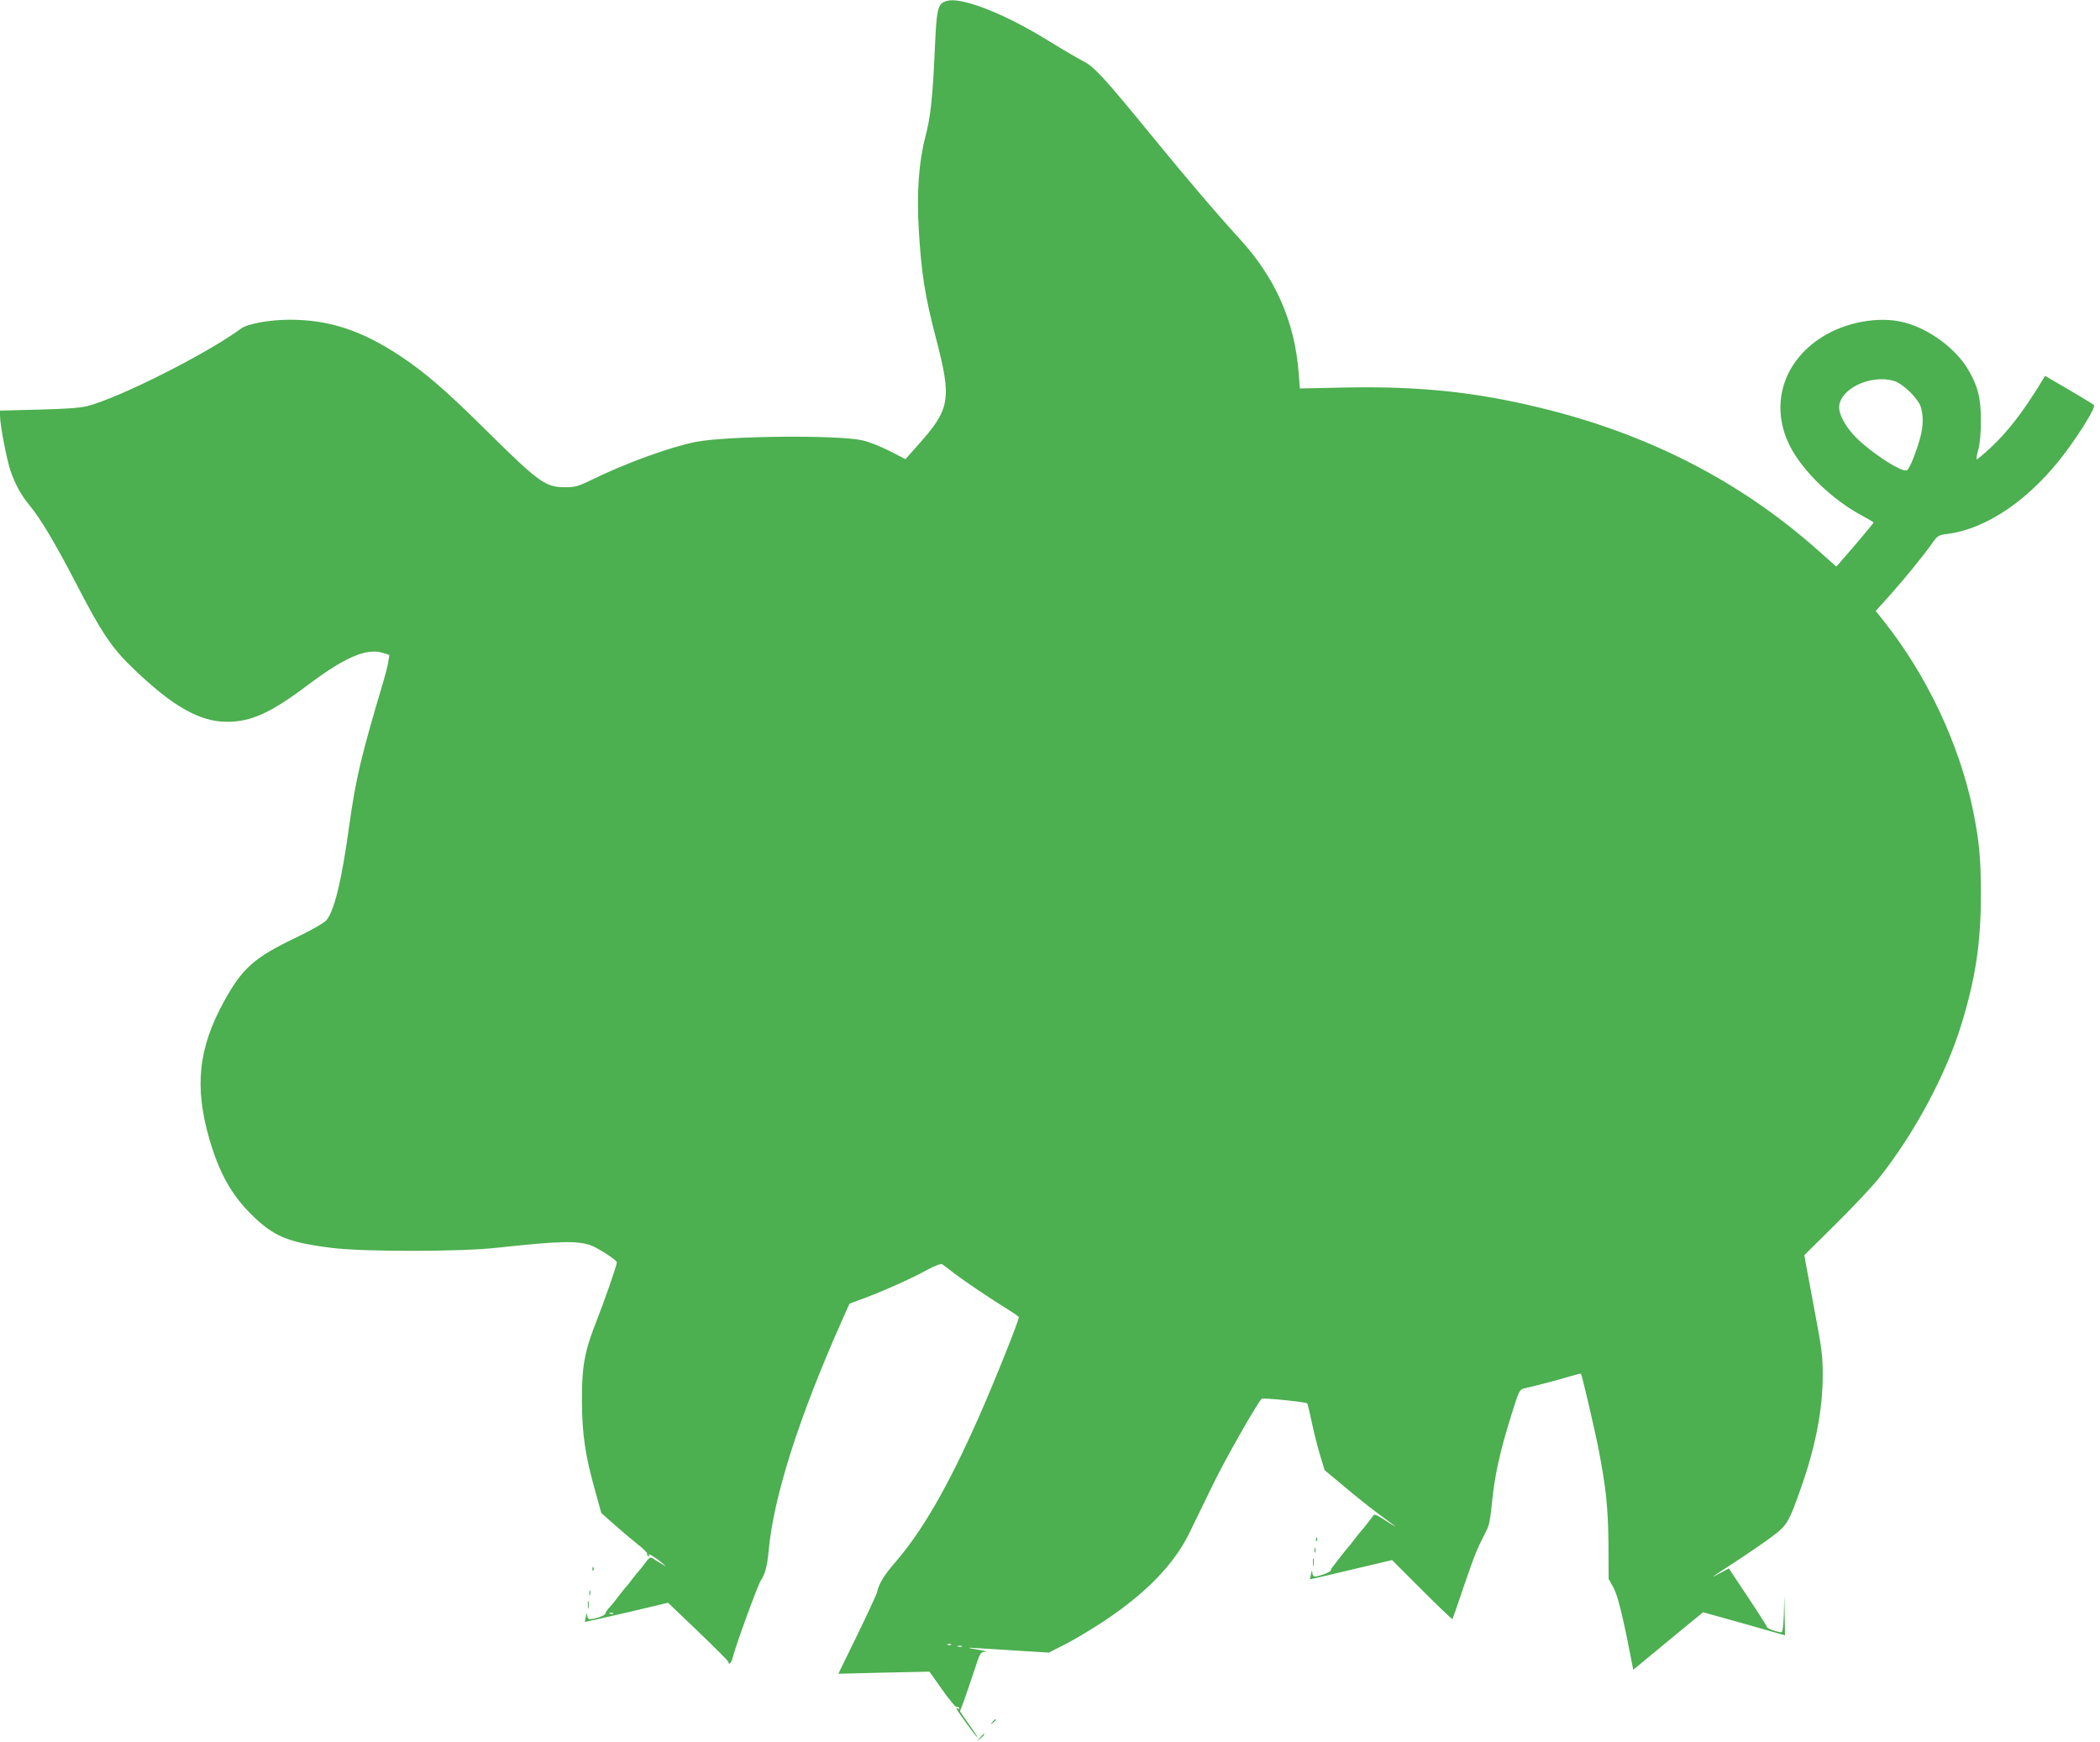 <?xml version="1.0" standalone="no"?>
<!DOCTYPE svg PUBLIC "-//W3C//DTD SVG 20010904//EN"
 "http://www.w3.org/TR/2001/REC-SVG-20010904/DTD/svg10.dtd">
<svg version="1.0" xmlns="http://www.w3.org/2000/svg"
 width="1280pt" height="1062pt" viewBox="0 0 1280 1062"
 preserveAspectRatio="xMidYMid meet">
<g transform="translate(0,1062) scale(0.1,-0.1)"
fill="#4caf50" stroke="none">
<path d="M5754 10608 c-38 -18 -46 -56 -55 -268 -14 -314 -26 -431 -59 -555
-40 -155 -53 -341 -40 -562 16 -271 37 -405 106 -669 96 -369 86 -427 -110
-646 l-77 -87 -97 50 c-53 27 -128 57 -167 65 -152 34 -830 27 -1015 -10 -159
-32 -426 -129 -636 -232 -80 -39 -100 -44 -158 -44 -122 0 -158 26 -486 350
-244 242 -373 353 -525 453 -234 154 -430 218 -670 218 -122 0 -257 -25 -296
-54 -207 -153 -747 -425 -939 -473 -46 -11 -133 -17 -297 -21 l-233 -6 0 -30
c0 -57 41 -270 65 -340 30 -84 64 -146 117 -210 66 -80 154 -228 280 -470 155
-301 219 -397 350 -522 241 -232 406 -325 572 -325 148 0 268 55 496 227 221
166 353 223 450 194 l43 -13 -6 -41 c-3 -23 -18 -80 -32 -127 -133 -446 -166
-584 -206 -870 -47 -345 -94 -533 -143 -583 -17 -17 -99 -63 -185 -104 -249
-119 -323 -184 -432 -381 -161 -290 -186 -526 -91 -852 59 -200 133 -333 251
-450 138 -137 223 -173 493 -207 189 -24 788 -24 1008 1 378 41 486 44 570 15
44 -15 160 -91 160 -104 0 -17 -74 -230 -125 -360 -72 -182 -89 -275 -88 -485
1 -202 20 -334 81 -549 l37 -134 80 -71 c44 -39 108 -93 142 -120 35 -27 60
-52 58 -57 -3 -4 0 -11 6 -15 8 -5 9 -3 4 6 -10 17 40 -13 80 -47 29 -25 29
-25 3 -9 -16 9 -39 23 -52 32 -23 15 -25 14 -53 -23 -15 -21 -34 -44 -41 -51
-7 -8 -25 -30 -40 -50 -15 -21 -33 -43 -40 -50 -7 -8 -25 -30 -40 -50 -15 -21
-39 -50 -54 -67 -16 -16 -28 -35 -28 -41 0 -11 -63 -34 -94 -34 -10 0 -16 9
-17 23 -1 17 -3 16 -8 -8 -4 -16 -7 -31 -6 -32 0 -1 115 25 254 57 l253 60
184 -176 c101 -97 184 -180 184 -185 0 -23 19 -5 25 23 15 65 154 448 173 475
25 36 39 89 47 178 30 333 185 818 453 1419 l40 89 99 37 c126 48 288 121 380
172 43 23 78 36 85 32 7 -5 40 -29 73 -55 65 -50 232 -162 333 -224 34 -21 62
-41 62 -44 0 -23 -152 -402 -247 -616 -187 -421 -341 -688 -510 -883 -64 -74
-95 -124 -107 -177 -4 -16 -59 -135 -122 -264 l-114 -234 277 7 278 6 78 -110
c43 -61 82 -108 87 -105 5 3 12 0 16 -6 4 -8 3 -9 -4 -5 -7 4 -12 4 -12 1 0
-9 121 -175 127 -175 3 0 -20 36 -51 79 l-55 79 24 63 c13 35 40 117 62 181
37 115 39 118 68 119 17 1 -6 7 -50 14 -53 9 -63 12 -30 10 28 -1 144 -9 259
-16 l209 -13 106 54 c58 30 164 94 236 142 251 167 422 344 514 532 27 56 92
189 144 296 79 162 267 492 297 523 7 8 269 -19 278 -28 2 -2 15 -54 28 -117
13 -62 36 -153 51 -201 l27 -89 120 -100 c66 -56 154 -126 196 -157 41 -31 87
-64 100 -74 25 -18 25 -18 -5 -1 -16 10 -47 29 -68 43 -23 15 -41 21 -45 15
-15 -22 -68 -90 -80 -102 -7 -8 -25 -30 -40 -50 -15 -21 -33 -43 -40 -50 -7
-8 -25 -30 -40 -50 -15 -20 -35 -46 -44 -57 -10 -11 -17 -24 -17 -29 0 -9 -72
-36 -98 -36 -7 0 -14 10 -14 23 -1 17 -3 16 -8 -8 -4 -16 -7 -31 -7 -32 1 -1
114 25 251 58 l250 59 182 -182 c100 -100 184 -180 186 -178 2 3 34 95 71 205
64 188 81 228 135 332 16 29 25 72 32 145 17 185 49 335 125 575 41 132 47
143 72 149 79 18 225 56 281 74 36 10 66 18 67 17 6 -6 85 -344 108 -463 45
-232 58 -358 60 -579 l1 -210 28 -50 c26 -46 56 -163 109 -437 l13 -67 105 87
c58 48 154 127 213 176 l108 88 222 -62 c122 -35 234 -66 250 -71 l27 -8 -2
122 -2 122 -3 -113 c-3 -73 -7 -112 -15 -112 -22 0 -88 23 -88 32 0 4 -52 87
-116 182 l-116 175 -57 -30 c-66 -36 -57 -29 103 75 66 43 161 108 210 144
100 75 108 87 185 307 88 250 131 474 131 685 0 113 -6 161 -49 387 -27 142
-52 277 -56 300 l-7 42 195 193 c107 106 224 231 261 278 215 271 408 631 501
935 87 283 119 500 119 790 0 224 -10 329 -49 520 -83 400 -281 819 -540 1145
l-52 66 85 94 c90 101 207 244 261 321 31 44 37 47 89 54 245 31 511 215 724
501 101 137 183 273 171 285 -5 5 -75 48 -154 94 l-144 84 -19 -32 c-115 -189
-213 -315 -319 -412 -39 -36 -74 -65 -78 -65 -4 0 0 26 9 58 10 37 16 99 16
177 1 137 -20 217 -80 316 -77 128 -239 246 -389 284 -153 39 -357 2 -503 -92
-238 -152 -315 -419 -192 -662 78 -154 261 -330 443 -426 37 -20 67 -38 67
-40 0 -4 -118 -145 -188 -224 l-39 -45 -124 110 c-471 416 -1030 701 -1684
859 -395 96 -735 131 -1181 123 l-281 -6 -7 92 c-24 317 -142 584 -367 828
-125 136 -308 350 -531 623 -290 355 -349 419 -417 453 -31 16 -117 66 -190
111 -170 106 -326 183 -455 227 -105 34 -164 41 -202 22z m5790 -2310 c57 -17
151 -110 165 -163 15 -55 14 -110 -4 -180 -23 -87 -67 -196 -82 -202 -36 -14
-241 123 -326 217 -53 59 -87 124 -87 166 0 112 191 204 334 162z m-7807
-7514 c-3 -3 -12 -4 -19 -1 -8 3 -5 6 6 6 11 1 17 -2 13 -5z m2060 -190 c-3
-3 -12 -4 -19 -1 -8 3 -5 6 6 6 11 1 17 -2 13 -5z m66 -11 c-7 -2 -19 -2 -25
0 -7 3 -2 5 12 5 14 0 19 -2 13 -5z"/>
<path d="M8021 1234 c0 -11 3 -14 6 -6 3 7 2 16 -1 19 -3 4 -6 -2 -5 -13z"/>
<path d="M8012 1170 c0 -14 2 -19 5 -12 2 6 2 18 0 25 -3 6 -5 1 -5 -13z"/>
<path d="M8003 1095 c0 -22 2 -30 4 -17 2 12 2 30 0 40 -3 9 -5 -1 -4 -23z"/>
<path d="M3611 1054 c0 -11 3 -14 6 -6 3 7 2 16 -1 19 -3 4 -6 -2 -5 -13z"/>
<path d="M3592 910 c0 -14 2 -19 5 -12 2 6 2 18 0 25 -3 6 -5 1 -5 -13z"/>
<path d="M3583 835 c0 -22 2 -30 4 -17 2 12 2 30 0 40 -3 9 -5 -1 -4 -23z"/>
<path d="M6049 123 c-13 -16 -12 -17 4 -4 16 13 21 21 13 21 -2 0 -10 -8 -17
-17z"/>
<path d="M5974 28 l-19 -23 23 19 c12 11 22 21 22 23 0 8 -8 2 -26 -19z"/>
</g>
</svg>
